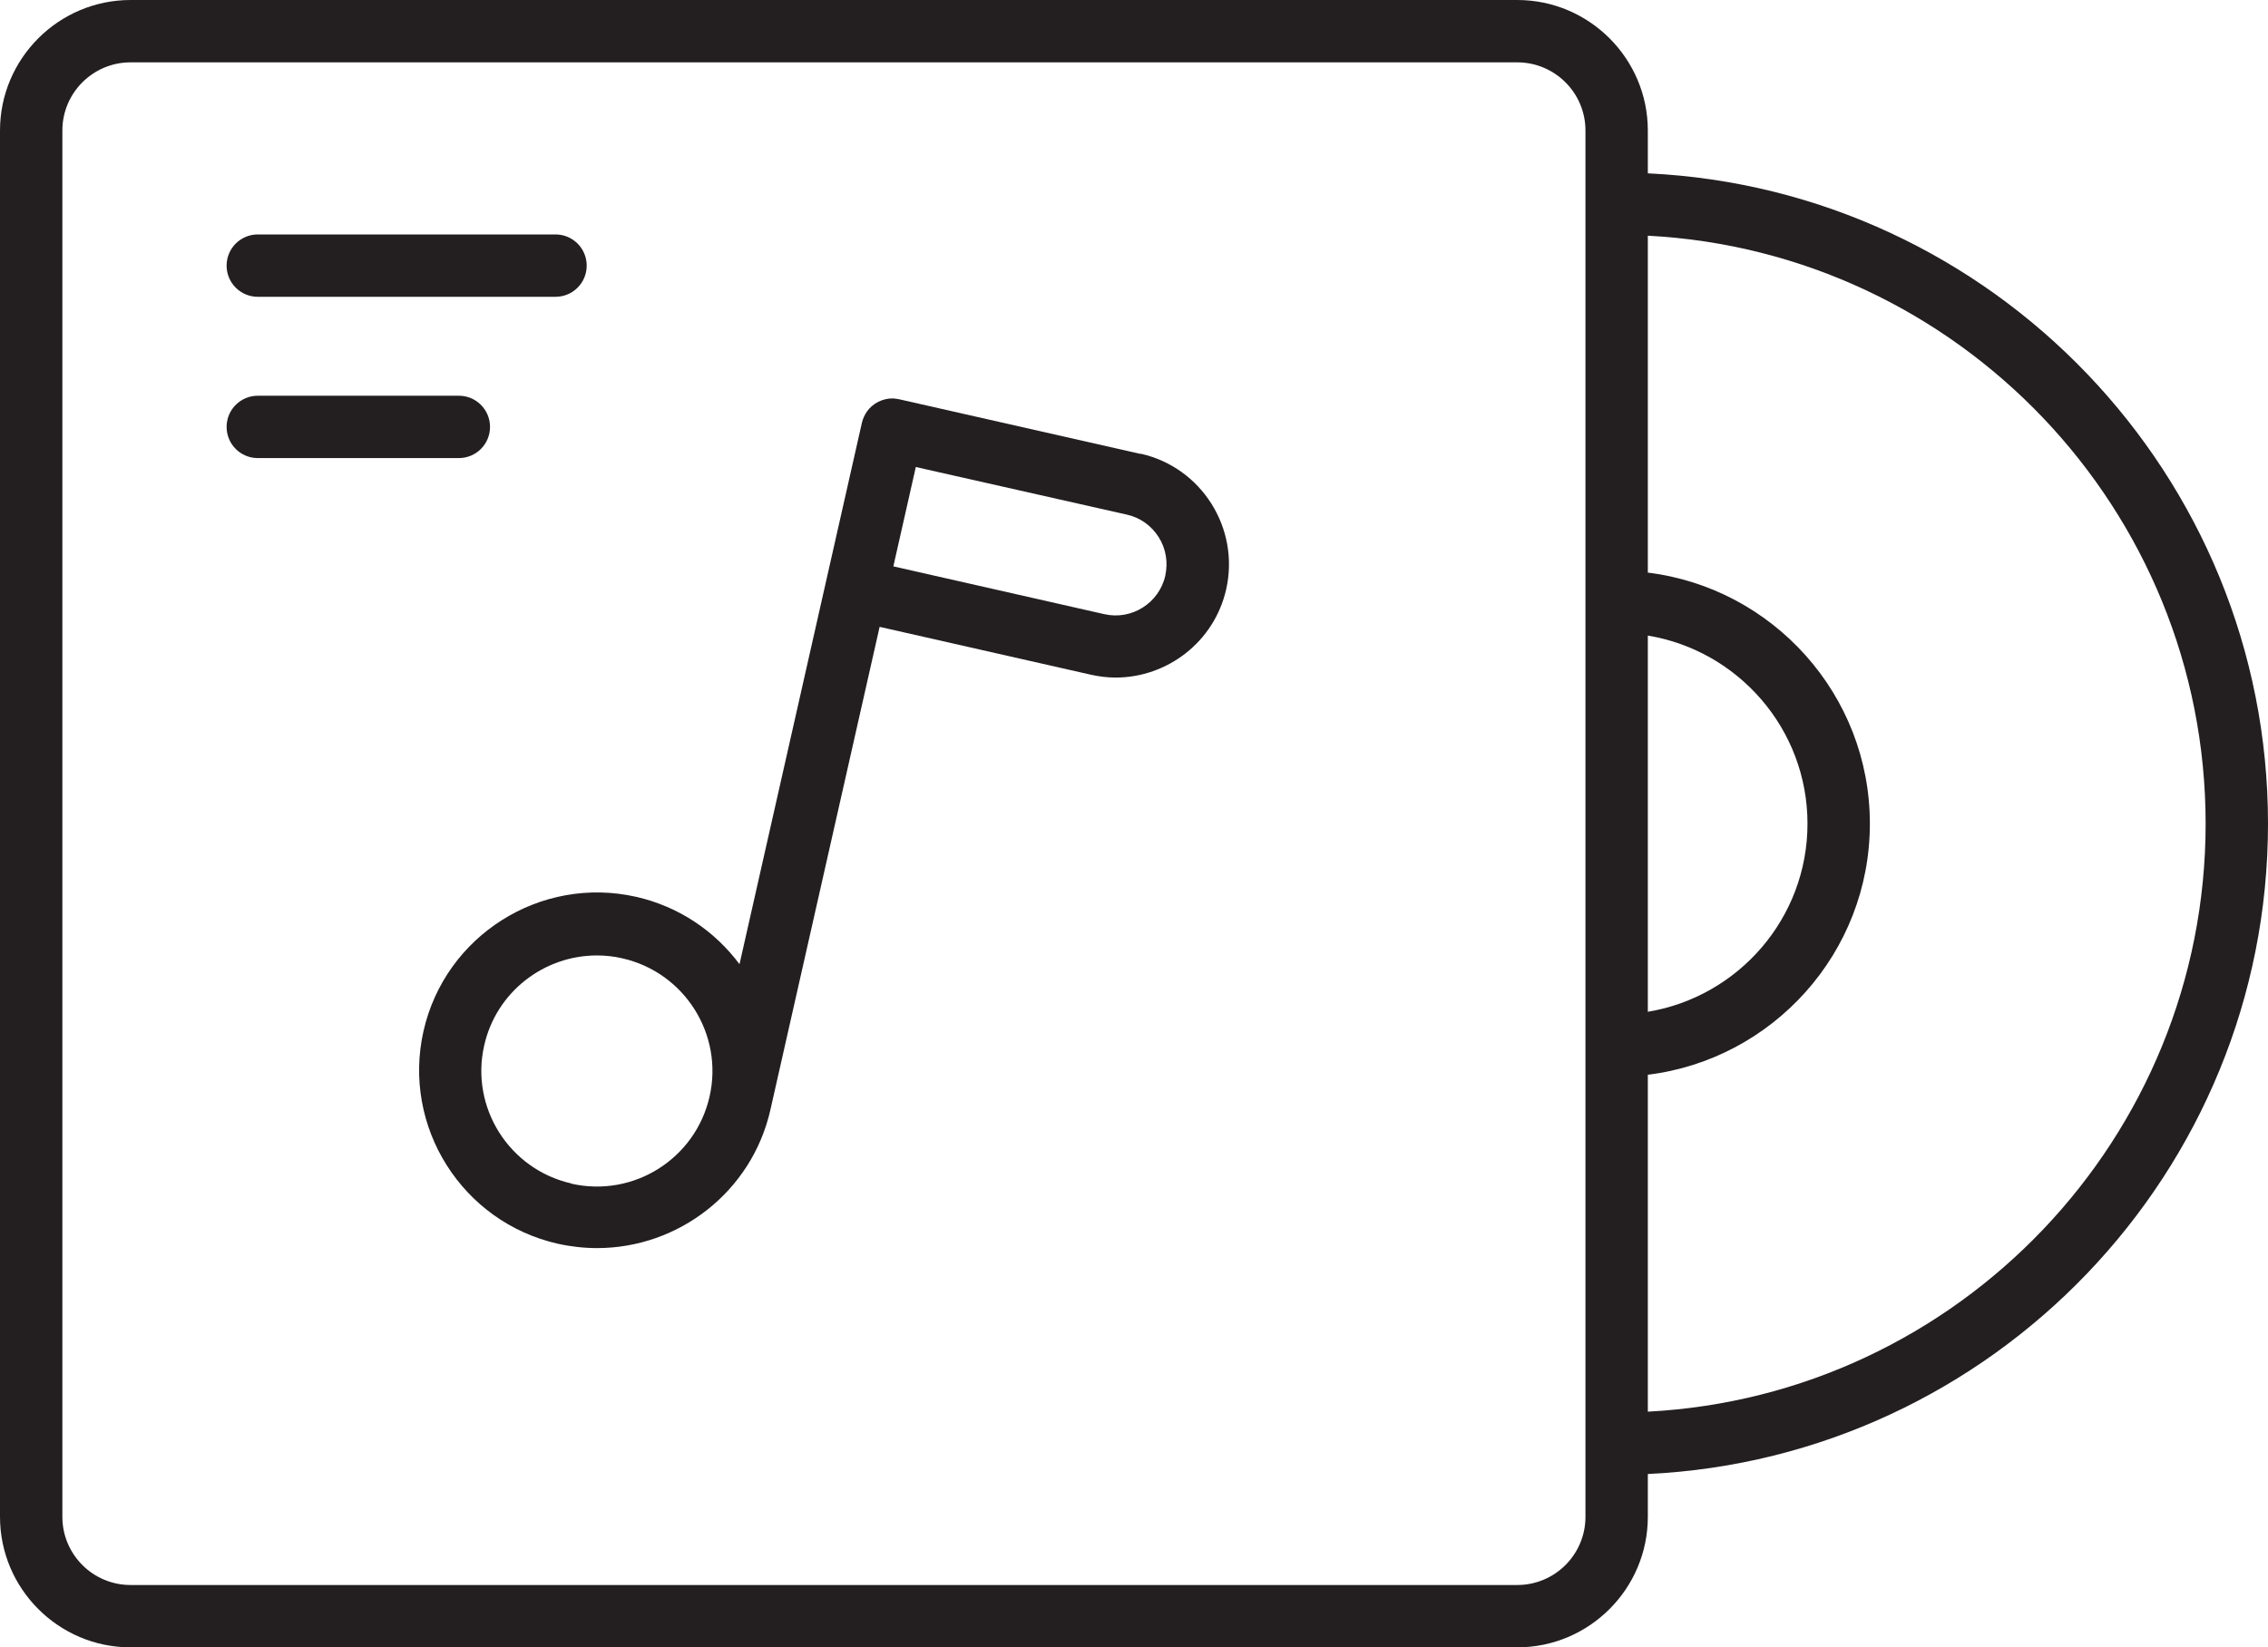 <?xml version="1.0" encoding="UTF-8"?> <svg xmlns="http://www.w3.org/2000/svg" id="Layer_1" data-name="Layer 1" viewBox="0 0 109.09 79.26"><defs><style> .cls-1 { fill: #231f20; stroke-width: 0px; } </style></defs><path class="cls-1" d="M109.09,39.63c0-16.77-13.25-30.51-29.83-31.29v-2.06c0-3.46-2.82-6.28-6.28-6.28H6.28C2.82,0,0,2.82,0,6.28v66.7c0,3.46,2.82,6.28,6.28,6.28h66.7c3.46,0,6.28-2.82,6.28-6.28v-2.06c16.58-.79,29.83-14.52,29.83-31.29ZM79.26,30.58c4.35.72,7.68,4.5,7.68,9.05s-3.33,8.33-7.68,9.05v-18.1ZM76.26,72.98c0,1.81-1.47,3.28-3.28,3.28H6.28c-1.81,0-3.28-1.47-3.28-3.28V6.28c0-1.81,1.47-3.28,3.28-3.28h66.7c1.81,0,3.28,1.47,3.28,3.28v66.7ZM79.26,67.92v-16.21c6.01-.74,10.68-5.87,10.68-12.08s-4.67-11.34-10.68-12.08V11.34c14.93.78,26.83,13.17,26.83,28.29s-11.9,27.51-26.83,28.29Z"></path><path class="cls-1" d="M54.86,21.84l-11.61-2.63c-.1-.02-.2-.03-.29-.04-.5-.01-.98.23-1.26.63,0,0,0,0,0,0-.11.16-.19.33-.24.53l-5.89,26.06c-1.18-1.58-2.9-2.77-4.97-3.24-4.6-1.04-9.19,1.86-10.23,6.46-1.04,4.6,1.86,9.19,6.46,10.23.63.14,1.27.21,1.89.21,3.91,0,7.45-2.7,8.34-6.67l5.25-23.22,10.15,2.3c.4.09.81.14,1.2.14,2.49,0,4.75-1.72,5.32-4.25.66-2.93-1.18-5.86-4.11-6.52ZM27.48,56.94c-2.99-.68-4.87-3.66-4.19-6.64.58-2.58,2.88-4.33,5.42-4.33.4,0,.81.04,1.23.14,2.99.68,4.87,3.66,4.19,6.65-.68,2.99-3.65,4.87-6.65,4.19ZM56.05,27.7c-.3,1.32-1.62,2.15-2.93,1.85l-10.15-2.3,1.08-4.78,10.15,2.29c.64.14,1.18.53,1.53,1.08.35.55.46,1.21.32,1.85Z"></path><path class="cls-1" d="M12.4,14.28h14.32c.83,0,1.5-.67,1.5-1.5s-.67-1.5-1.5-1.5h-14.32c-.83,0-1.5.67-1.5,1.5s.67,1.5,1.5,1.5Z"></path><path class="cls-1" d="M23.57,20.54c0-.83-.67-1.5-1.5-1.5h-9.67c-.83,0-1.5.67-1.5,1.5s.67,1.5,1.5,1.5h9.67c.83,0,1.5-.67,1.5-1.5Z"></path></svg> 
